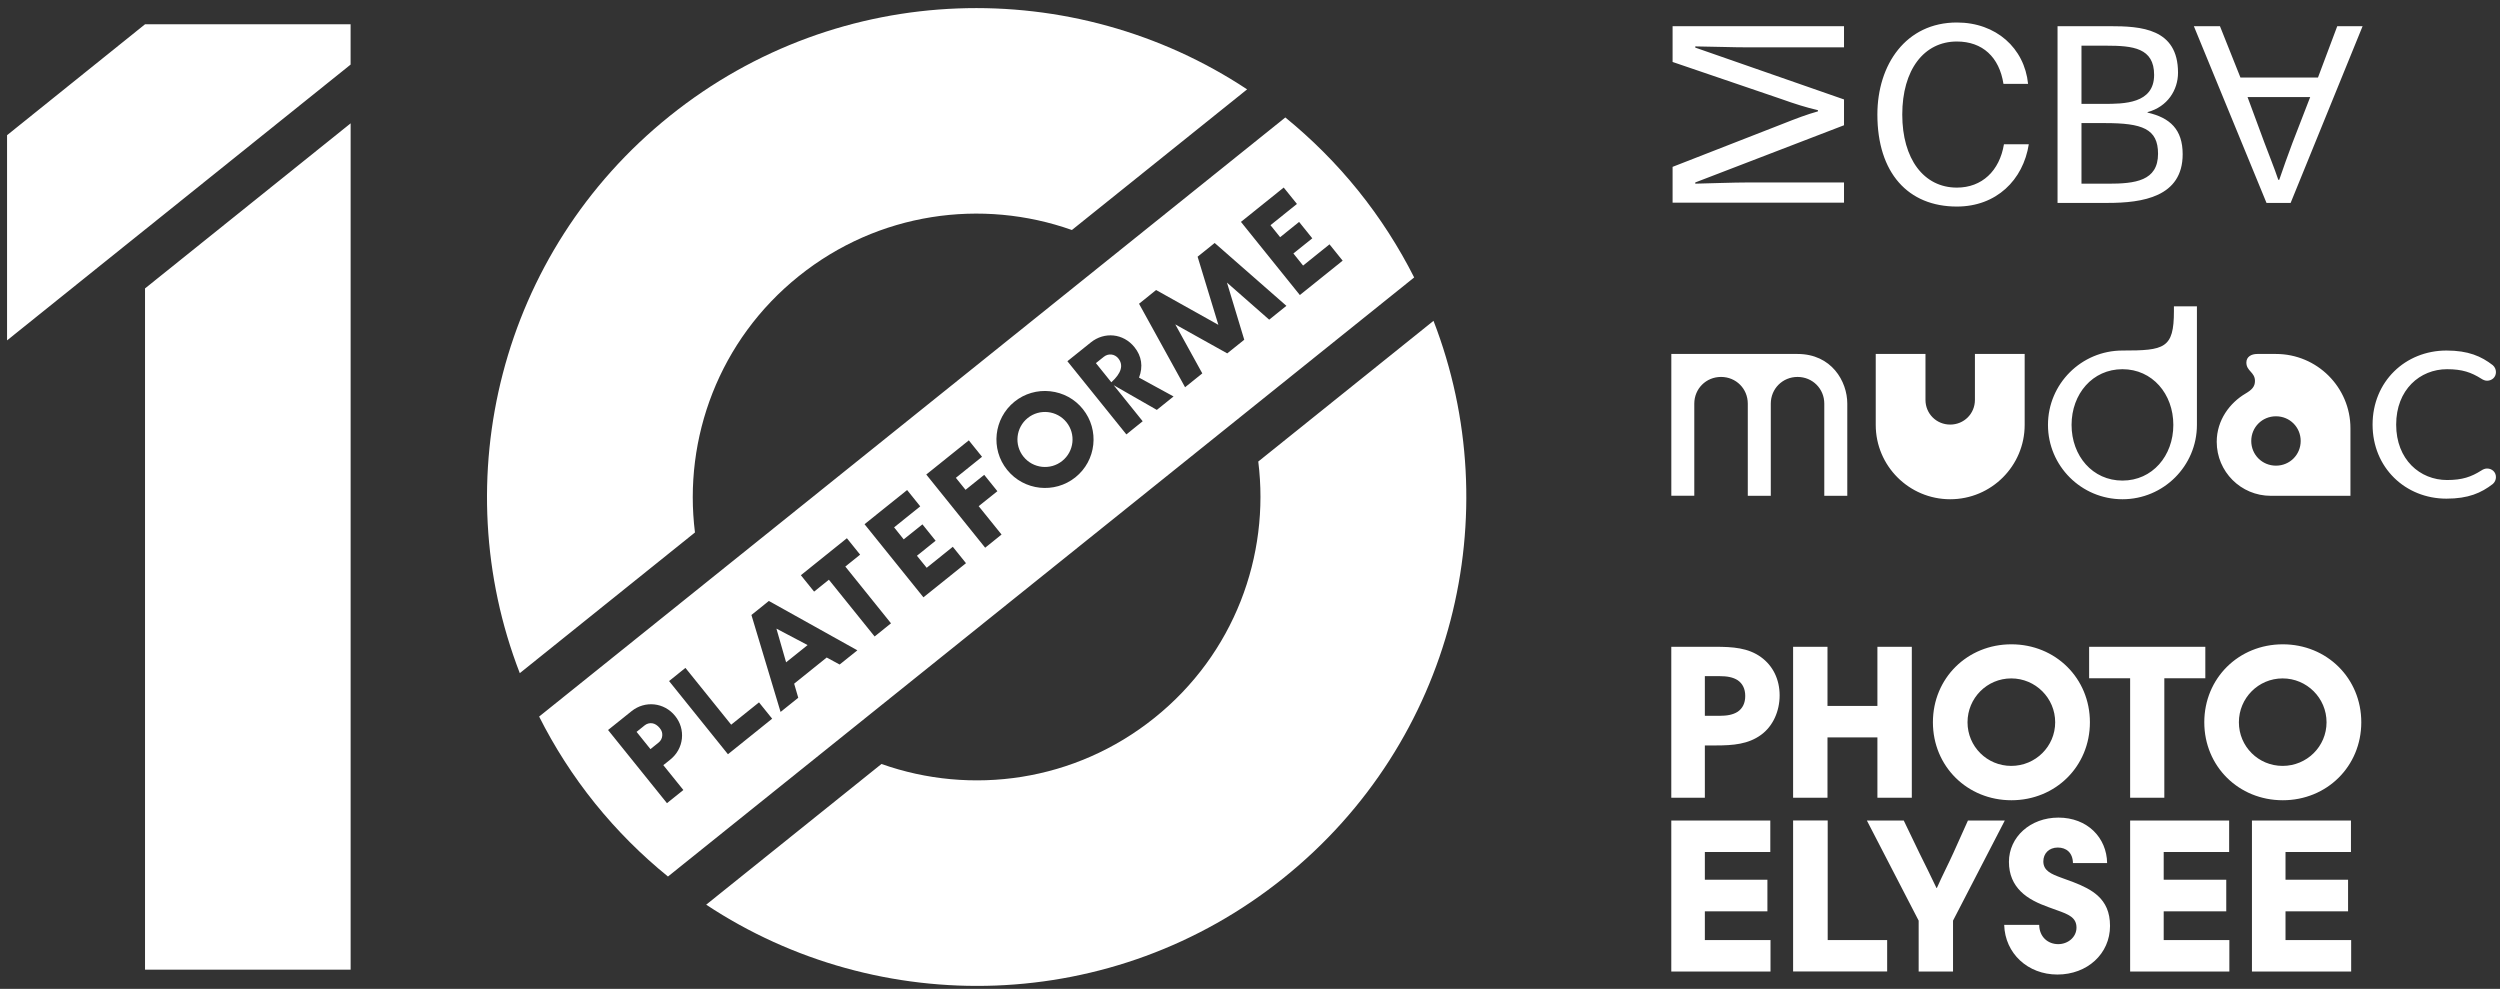 <?xml version="1.0" encoding="UTF-8"?> <svg xmlns="http://www.w3.org/2000/svg" width="225" height="89" viewBox="0 0 225 89" fill="none"><rect x="0" y="0" width="225" height="89" fill="#333333" stroke="none"/><g clip-path="url(#clip0_47_367)"><path d="M152.486 44.623V36.328C152.486 34.985 153.545 33.924 154.893 33.924C156.241 33.924 157.301 34.982 157.301 36.328V44.623H159.371V36.328C159.371 34.985 160.431 33.924 161.778 33.924C163.123 33.924 164.186 34.982 164.186 36.328V44.623H166.256V36.328C166.256 34.314 164.834 31.857 161.778 31.857H150.419V44.619H152.486V44.623ZM175.518 44.932C179.218 44.932 182.22 41.934 182.22 38.24V31.857H177.743V35.99C177.743 37.231 176.761 38.212 175.518 38.212C174.275 38.212 173.293 37.231 173.293 35.99V31.857H168.816V38.24C168.816 41.934 171.818 44.932 175.518 44.932ZM191.021 44.932C194.72 44.932 197.723 41.934 197.723 38.24V27.569H195.653V28.008C195.653 31.368 194.798 31.548 191.021 31.548C187.321 31.548 184.318 34.546 184.318 38.24C184.318 41.934 187.318 44.932 191.021 44.932ZM191.021 43.252C188.328 43.252 186.441 41.03 186.441 38.24C186.441 35.449 188.331 33.228 191.021 33.228C193.71 33.228 195.6 35.449 195.6 38.24C195.6 41.03 193.71 43.252 191.021 43.252ZM211.54 44.623V38.549C211.54 34.855 208.537 31.857 204.838 31.857H203.155C202.61 31.857 202.173 32.114 202.173 32.63C202.173 33.407 202.947 33.484 202.947 34.286C202.947 34.802 202.662 35.087 202.092 35.424C200.695 36.25 199.505 37.8 199.505 39.765C199.505 42.45 201.68 44.623 204.37 44.623H211.54ZM204.838 41.909C203.595 41.909 202.613 40.928 202.613 39.688C202.613 38.447 203.595 37.466 204.838 37.466C206.08 37.466 207.062 38.447 207.062 39.688C207.062 40.925 206.08 41.909 204.838 41.909ZM220.182 44.879C222.15 44.879 223.312 44.363 224.35 43.561C224.53 43.407 224.635 43.175 224.635 42.943C224.635 42.478 224.272 42.166 223.832 42.166C223.653 42.166 223.47 42.243 223.315 42.348C222.41 42.918 221.608 43.202 220.235 43.202C217.802 43.202 215.655 41.368 215.655 38.215C215.655 35.062 217.802 33.228 220.235 33.228C221.608 33.228 222.407 33.512 223.315 34.081C223.47 34.184 223.653 34.264 223.832 34.264C224.272 34.264 224.635 33.955 224.635 33.487C224.635 33.255 224.533 33.023 224.35 32.866C223.315 32.064 222.15 31.548 220.182 31.548C216.482 31.548 213.532 34.338 213.532 38.215C213.532 42.089 216.482 44.879 220.182 44.879Z" fill="white"></path><path d="M165.961 2.356H150.533V5.577L160.297 8.906C161.527 9.346 162.559 9.674 163.613 9.915V10.023C162.603 10.308 161.791 10.614 160.297 11.205L150.533 15.017V18.241H165.961V16.421H157.36C156.043 16.421 153.716 16.508 152.575 16.53V16.421L165.961 11.273V8.95L152.575 4.284V4.176C154.376 4.197 155.866 4.262 157.36 4.262H165.961V2.356ZM180.355 12.984C179.961 15.373 178.381 16.885 176.119 16.885C173.135 16.885 171.204 14.299 171.204 10.311C171.204 6.28 173.157 3.736 176.119 3.736C178.424 3.736 179.937 5.138 180.311 7.548H182.527C182.199 4.327 179.651 2.025 176.119 2.025C171.533 2.025 168.964 5.815 168.964 10.308C168.964 15.567 171.728 18.59 176.119 18.59C179.673 18.59 182.087 16.202 182.592 12.981H180.355V12.984ZM187.333 16.533V11.078H189.44C192.799 11.078 194.224 11.582 194.224 13.838C194.224 16.291 192.161 16.533 189.725 16.533H187.333ZM185.183 18.262H189.704C192.799 18.262 196.44 17.736 196.44 13.881C196.44 11.647 195.3 10.595 193.279 10.134V10.091C195.08 9.609 196.022 8.096 196.022 6.543C196.022 2.554 192.688 2.356 189.877 2.356H185.179V18.262H185.183ZM187.333 9.346V4.111H189.57C191.962 4.111 193.871 4.309 193.871 6.741C193.871 9.349 191.129 9.349 189.329 9.349H187.333V9.346ZM212.634 2.356H210.353L208.618 6.979H201.64L199.796 2.356H197.447L203.985 18.262H206.157L212.634 2.356ZM207.918 8.733L206.316 12.873C205.9 13.968 205.504 15.106 205.132 16.18H205.045C204.673 15.063 204.212 13.968 203.793 12.829L202.278 8.733H207.918Z" fill="white"></path><path d="M173.962 65.005C173.962 68.971 177.058 72.022 181.027 72.022C185 72.022 188.092 68.968 188.092 65.005C188.092 61.041 184.997 57.988 181.027 57.988C177.058 57.985 173.962 61.038 173.962 65.005ZM198.386 65.005C198.386 68.971 201.482 72.022 205.451 72.022C209.42 72.022 212.516 68.968 212.516 65.005C212.516 61.041 209.42 57.988 205.451 57.988C201.482 57.988 198.386 61.038 198.386 65.005ZM164.474 71.799V66.363H168.967V71.799H172.063V58.211H168.967V63.535H164.474V58.211H161.379V71.799H164.474ZM150.416 58.211V71.799H153.437V67.09H154.407C155.99 67.09 157.335 66.979 158.491 66.14C159.572 65.358 160.167 63.999 160.167 62.585C160.167 61.153 159.572 59.925 158.491 59.142C157.335 58.303 155.956 58.211 154.369 58.211H150.416ZM191.712 71.799H194.789V61.041H198.479V58.211H188.021V61.041H191.712V71.799ZM153.437 60.853H154.76C155.432 60.853 155.971 60.946 156.399 61.224C156.827 61.521 157.071 61.988 157.071 62.638C157.071 63.288 156.83 63.755 156.399 64.052C155.971 64.33 155.429 64.423 154.76 64.423H153.437V60.853ZM177.077 65.005C177.077 62.827 178.83 61.057 181.012 61.057C183.193 61.057 184.966 62.824 184.966 65.005C184.966 67.183 183.193 68.931 181.012 68.931C178.83 68.931 177.077 67.183 177.077 65.005ZM201.5 65.005C201.5 62.827 203.254 61.057 205.436 61.057C207.617 61.057 209.389 62.824 209.389 65.005C209.389 67.183 207.617 68.931 205.436 68.931C203.254 68.931 201.5 67.183 201.5 65.005ZM189.642 77.68C189.604 75.373 187.851 73.584 185.26 73.584C182.725 73.584 180.804 75.332 180.804 77.569C180.804 78.723 181.213 79.58 181.867 80.23C182.518 80.883 183.432 81.31 184.365 81.644L185.13 81.922C186.174 82.293 186.884 82.575 186.884 83.485C186.884 84.342 186.118 84.973 185.242 84.973C184.309 84.973 183.543 84.32 183.528 83.24H180.377C180.451 85.808 182.502 87.708 185.167 87.708C187.851 87.708 189.902 85.845 189.902 83.333C189.902 82.086 189.493 81.248 188.802 80.614C188.226 80.094 187.46 79.719 186.583 79.385L185.52 78.995C184.606 78.661 183.9 78.364 183.9 77.526C183.9 76.817 184.402 76.279 185.204 76.279C185.951 76.279 186.546 76.725 186.565 77.674H189.642V77.68ZM150.416 87.436H159.346V84.608H153.437V82.021H159.067V79.175H153.437V76.681H159.327V73.85H150.416V87.436ZM169.844 84.605H164.493V73.844H161.379V87.433H169.844V84.605ZM191.712 87.436H200.642V84.608H194.733V82.021H200.363V79.175H194.733V76.681H200.623V73.85H191.712V87.436ZM202.675 87.436H211.605V84.608H205.696V82.021H211.326V79.175H205.696V76.681H211.586V73.85H202.675V87.436ZM172.676 87.436H175.772V82.857L180.432 73.847H177.114L175.809 76.752C175.382 77.702 174.802 78.819 174.319 79.917H174.282C173.742 78.763 173.2 77.702 172.754 76.79L171.338 73.847H168.019L172.679 82.857V87.436H172.676Z" fill="white"></path><path d="M70.749 59.609L72.685 58.056L69.878 56.577L70.749 59.609Z" fill="white"></path><path d="M71.892 24.852C79.059 19.098 88.383 17.838 96.471 20.7L112.24 8.043C96.678 -2.26 75.611 -1.87 60.281 10.435C44.952 22.742 40.05 43.193 46.781 60.584L62.547 47.923C61.484 39.437 64.716 30.607 71.892 24.852Z" fill="white"></path><path d="M103.904 64.606C96.731 70.364 87.404 71.62 79.332 68.758L63.557 81.421C79.118 91.718 100.183 91.331 115.509 79.027C130.851 66.719 135.75 46.269 129.016 28.875L113.244 41.538C114.307 50.021 111.078 58.855 103.904 64.606Z" fill="white"></path><path d="M92.495 37.621C91.429 38.478 91.259 40.04 92.117 41.105C92.976 42.169 94.54 42.339 95.603 41.482C96.672 40.625 96.84 39.062 95.981 37.998C95.126 36.937 93.558 36.767 92.495 37.621Z" fill="white"></path><path d="M99.34 32.114L98.631 32.68L100.019 34.406C100.945 33.568 101.125 32.847 100.645 32.253C100.484 32.058 100.267 31.931 100.019 31.906C99.786 31.881 99.542 31.953 99.34 32.114Z" fill="white"></path><path d="M58.023 65.28L57.291 65.868L58.54 67.421L59.271 66.833C59.467 66.679 59.581 66.462 59.603 66.221C59.621 65.979 59.581 65.781 59.38 65.531C59.175 65.277 58.934 65.126 58.695 65.094C58.45 65.061 58.212 65.129 58.023 65.28Z" fill="white"></path><path d="M115.68 10.571L48.522 64.491C49.892 67.214 51.562 69.835 53.554 72.307C55.544 74.772 57.747 76.966 60.117 78.887L127.275 24.97C125.899 22.25 124.229 19.63 122.239 17.158C120.25 14.689 118.041 12.498 115.68 10.571ZM61.369 66.487C61.288 67.22 60.92 67.882 60.337 68.353L59.699 68.863L61.502 71.1L60.027 72.285L54.725 65.701L56.839 64.006C58.057 63.031 59.783 63.217 60.762 64.436C61.233 65.017 61.45 65.744 61.369 66.487ZM69.494 64.683L65.515 67.882L60.216 61.295L61.688 60.11L65.806 65.222L68.31 63.214L69.494 64.683ZM75.567 59.807L75.546 59.795L74.402 59.176L71.474 61.531L71.843 62.799L70.253 64.074L70.237 64.027L67.628 55.349L69.196 54.087L69.215 54.096L77.163 58.529L75.567 59.807ZM77.411 49.919L76.079 50.99L80.19 56.098L78.715 57.283L74.6 52.175L73.268 53.245L72.078 51.769L76.221 48.44L77.411 49.919ZM82.821 45.572L80.469 47.462L81.334 48.542L83.019 47.193L84.206 48.666L82.524 50.018L83.401 51.101L85.752 49.211L86.939 50.686L83.109 53.759L77.808 47.178L81.641 44.103L82.821 45.572ZM88.383 41.111L86.028 43.004L86.899 44.084L88.579 42.735L89.765 44.208L88.08 45.554L90.14 48.109L88.665 49.294L83.364 42.707L87.193 39.632L88.383 41.111ZM96.79 42.955C94.909 44.465 92.151 44.164 90.642 42.286C89.13 40.415 89.434 37.658 91.308 36.148C92.213 35.421 93.357 35.087 94.519 35.214C95.684 35.341 96.731 35.91 97.456 36.816C98.968 38.694 98.668 41.448 96.79 42.955ZM105.621 35.681L104.115 36.891L100.233 34.669L102.842 37.912L101.373 39.097L96.065 32.51L98.175 30.817C99.396 29.837 101.097 29.997 102.101 31.244C102.752 32.055 102.891 32.986 102.513 33.986L105.621 35.681ZM114.229 28.769L114.205 28.751L110.427 25.434L111.983 30.576L110.452 31.804L110.43 31.792L105.776 29.196L108.206 33.605L106.656 34.852L106.638 34.818L102.513 27.337L104.05 26.102L104.072 26.115L109.653 29.236L107.784 23.104L109.318 21.87L109.343 21.888L115.776 27.525L114.229 28.769ZM116.724 18.355L114.344 20.267L115.212 21.347L116.919 19.973L118.106 21.449L116.405 22.813L117.278 23.902L119.655 21.99L120.839 23.46L116.987 26.554L111.685 19.97L115.534 16.879L116.724 18.355Z" fill="white"></path><path d="M13.051 2.186L0.635 12.167V30.634L8.555 24.273L13.051 20.663V20.666L31.554 5.812V2.186H13.051Z" fill="white"></path><path d="M13.052 25.957V87.272H31.557V11.1L13.052 25.957Z" fill="white"></path></g><defs><clipPath id="clip0_47_367"><rect width="224" height="88" fill="white" transform="translate(0.635 0.729)"></rect></clipPath></defs></svg> 